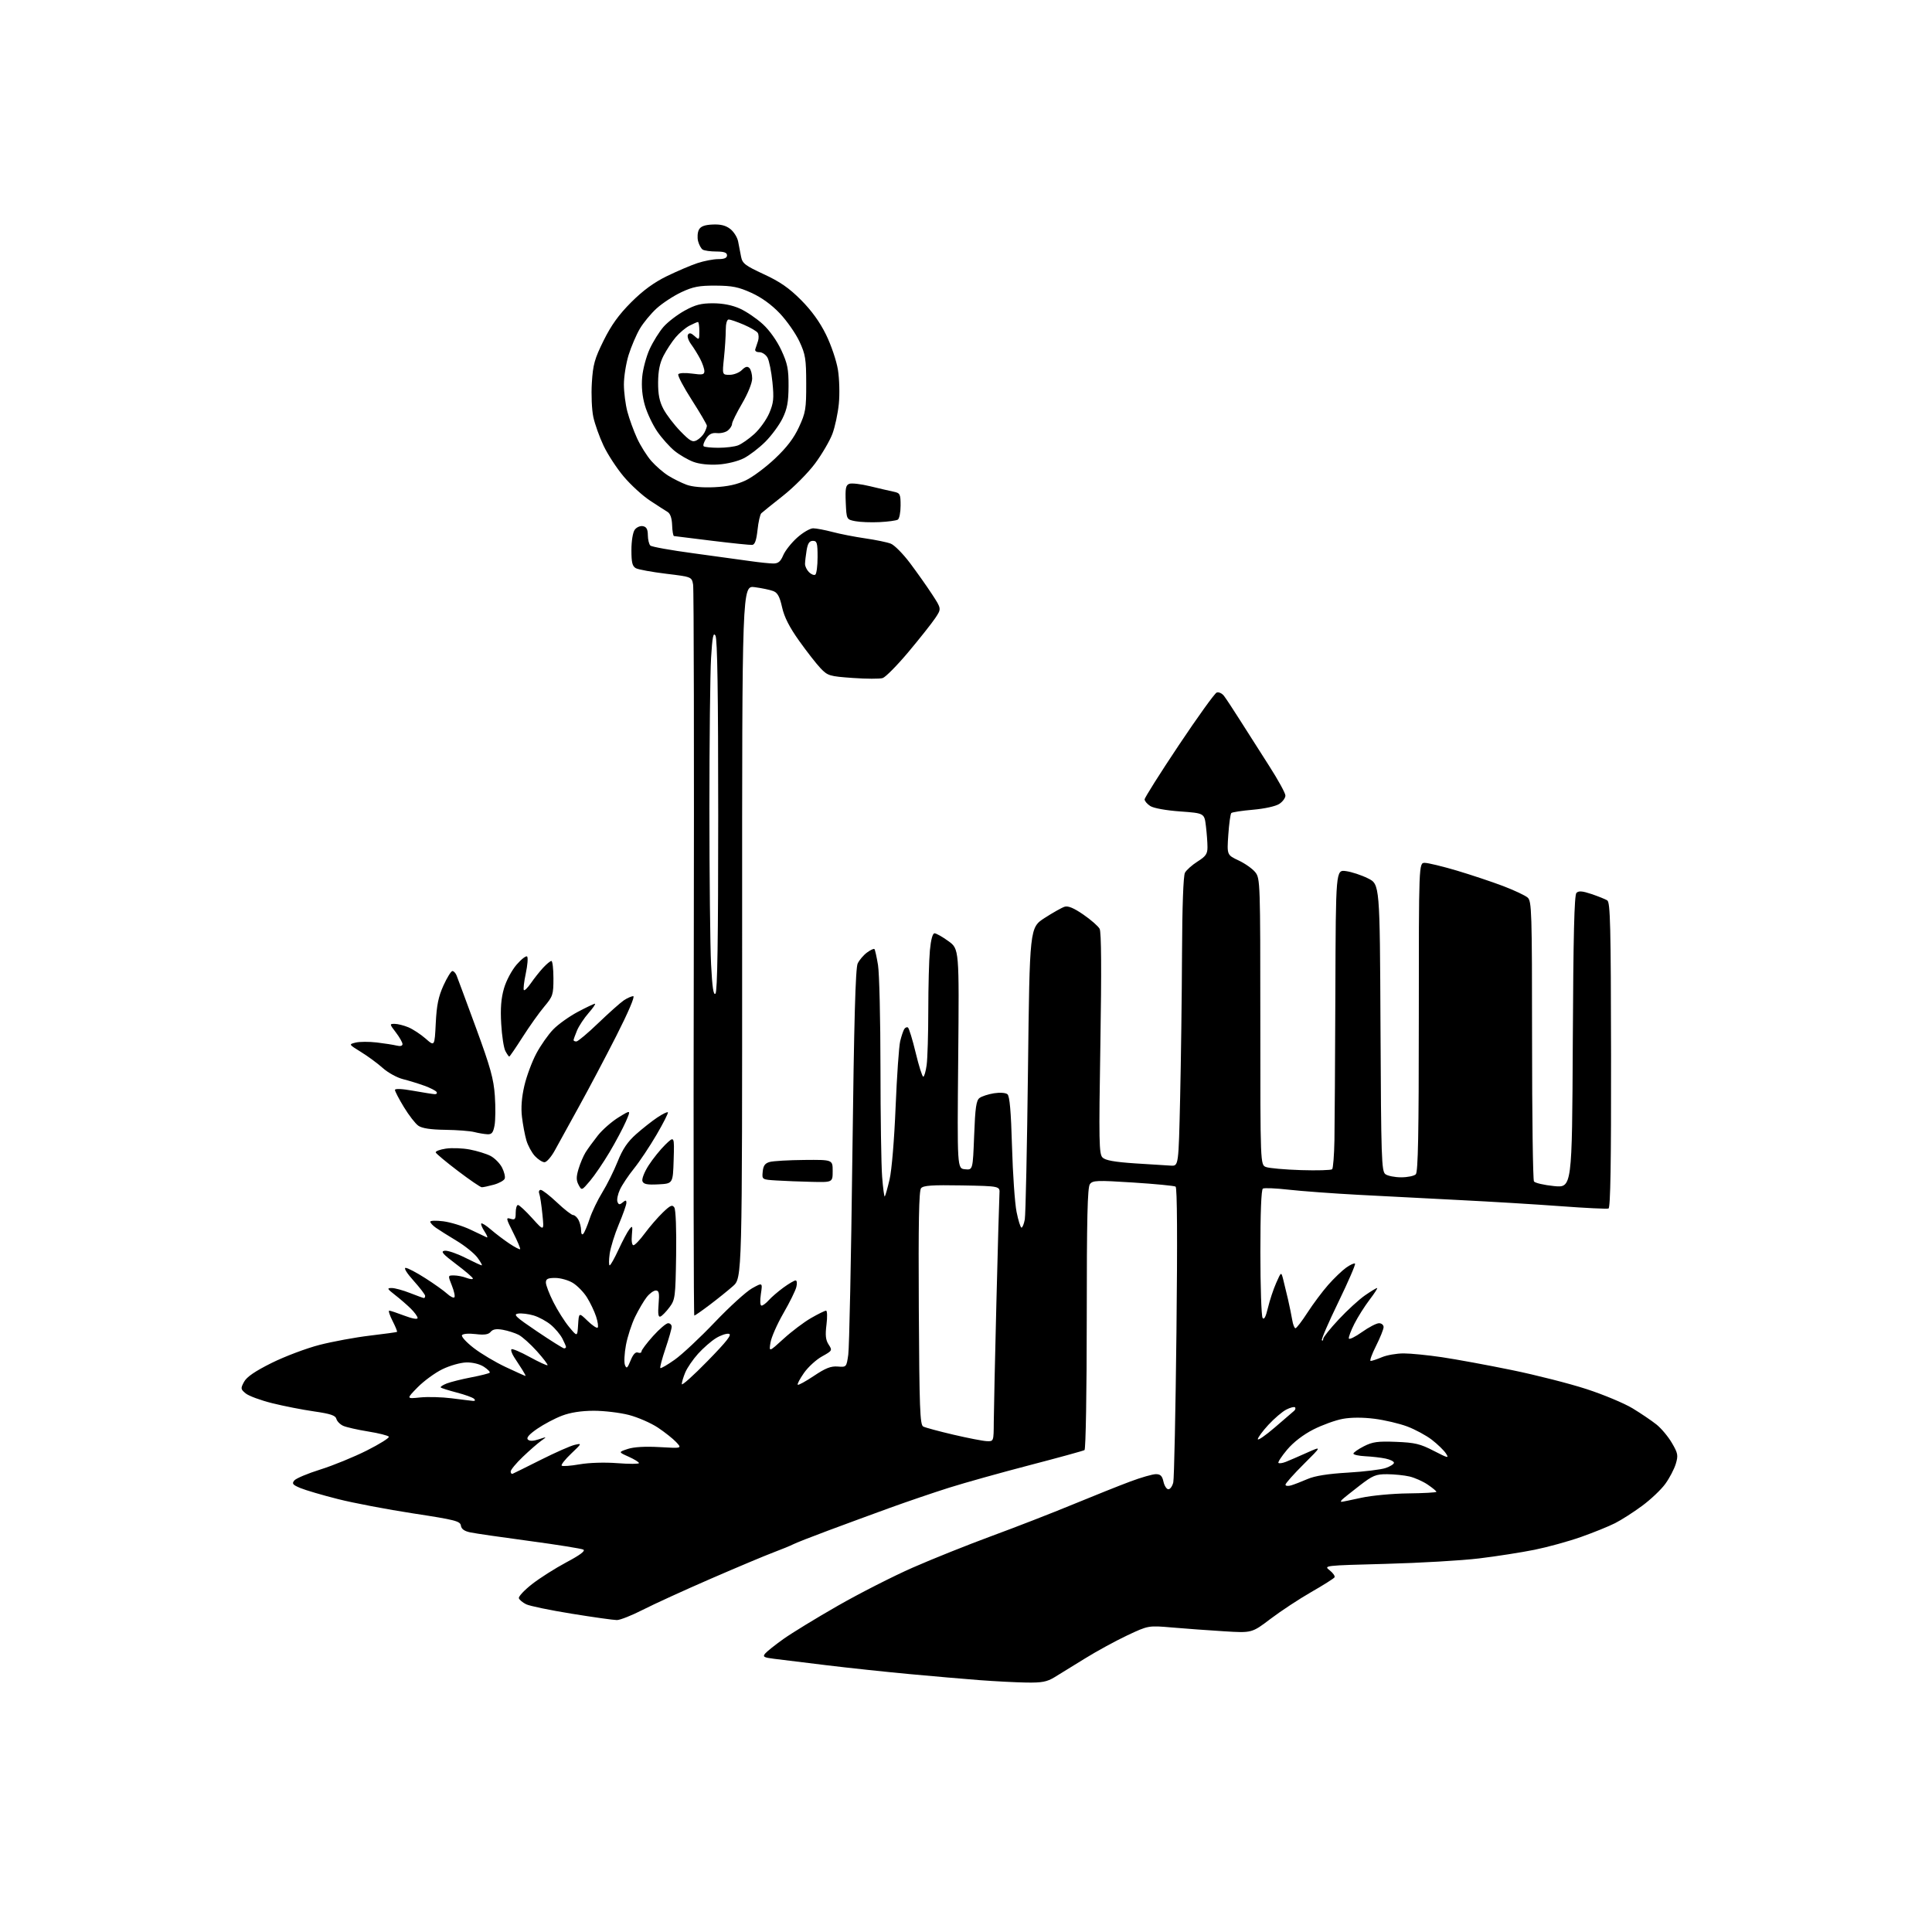 <?xml version="1.0" encoding="UTF-8" standalone="no"?>
<svg 
  version="1.1" 
  xmlns="http://www.w3.org/2000/svg" 
  xmlns:xlink="http://www.w3.org/1999/xlink" 
  xmlns:svg="http://www.w3.org/2000/svg"
  xmlns:rdf="http://www.w3.org/1999/02/22-rdf-syntax-ns#"
  xmlns:cc="http://creativecommons.org/ns#"
  xmlns:dc="http://purl.org/dc/elements/1.1/"
  viewBox="0 0 768 768"
  width="768"
  height="768"
>
<style>svg {background-color: white; }</style>"
<path stroke="none" fill="black" fill-rule="evenodd" d="M408.00,668.84C403.88,668.78 395.55,668.34 389.50,667.89C383.45,667.43 370.85,666.34 361.50,665.47C352.15,664.60 337.30,663.02 328.50,661.95C319.70,660.88 310.34,659.73 307.71,659.40C303.61,658.89 303.10,658.59 304.16,657.31C304.84,656.49 308.12,653.88 311.45,651.51C314.78,649.14 324.53,643.18 333.12,638.27C341.71,633.36 355.10,626.54 362.89,623.12C370.67,619.70 384.80,614.05 394.27,610.56C403.75,607.08 418.25,601.44 426.50,598.03C434.75,594.63 445.02,590.52 449.32,588.92C453.62,587.31 458.19,586.00 459.49,586.00C461.29,586.00 462.00,586.70 462.50,589.00C462.86,590.65 463.75,592.00 464.46,592.00C465.18,592.00 466.05,590.76 466.40,589.25C466.74,587.74 467.31,560.81 467.66,529.40C468.07,492.45 467.95,472.09 467.32,471.70C466.78,471.36 459.17,470.63 450.42,470.07C436.01,469.15 434.38,469.21 433.25,470.72C432.29,472.00 432.00,484.29 432.00,524.13C432.00,553.12 431.61,576.12 431.11,576.43C430.63,576.73 420.84,579.42 409.36,582.41C397.89,585.40 383.44,589.44 377.26,591.39C371.07,593.35 360.50,596.95 353.76,599.39C347.02,601.84 336.00,605.89 329.29,608.39C322.57,610.89 316.27,613.37 315.29,613.89C314.30,614.41 310.80,615.85 307.50,617.09C304.20,618.33 292.95,623.05 282.50,627.59C272.05,632.13 259.91,637.68 255.53,639.92C251.14,642.16 246.51,644.00 245.22,644.00C243.94,644.00 235.87,642.87 227.30,641.48C218.72,640.10 210.56,638.41 209.17,637.73C207.78,637.05 206.47,635.97 206.26,635.31C206.05,634.66 208.39,632.15 211.46,629.74C214.53,627.33 220.69,623.42 225.15,621.04C230.61,618.14 232.81,616.48 231.88,615.99C231.12,615.59 221.50,614.05 210.50,612.57C199.50,611.10 188.93,609.56 187.00,609.16C184.58,608.66 183.41,607.82 183.21,606.45C182.95,604.67 180.97,604.16 164.21,601.60C153.92,600.02 140.45,597.46 134.28,595.89C128.10,594.33 121.41,592.36 119.40,591.52C116.33,590.24 115.95,589.76 117.00,588.50C117.69,587.67 122.36,585.71 127.38,584.14C132.39,582.57 140.68,579.18 145.79,576.61C150.90,574.04 154.85,571.57 154.57,571.11C154.29,570.66 150.59,569.72 146.35,569.04C142.12,568.36 137.64,567.34 136.41,566.78C135.18,566.22 133.96,564.97 133.71,564.01C133.36,562.66 131.37,562.00 124.88,561.06C120.27,560.40 112.76,558.93 108.19,557.79C103.62,556.65 98.90,554.91 97.69,553.92C95.64,552.24 95.60,551.94 97.01,549.31C98.07,547.34 101.36,545.09 108.01,541.78C113.23,539.19 121.79,535.96 127.04,534.61C132.29,533.27 141.29,531.61 147.04,530.93C152.79,530.25 157.64,529.58 157.82,529.45C158.00,529.31 157.20,527.35 156.05,525.10C154.90,522.84 154.31,521.00 154.73,521.00C155.15,521.00 157.86,521.90 160.75,523.00C163.91,524.20 166.00,524.57 166.00,523.92C166.00,523.33 164.76,521.63 163.25,520.15C161.74,518.67 158.93,516.23 157.00,514.74C153.88,512.32 153.74,512.02 155.71,512.01C156.93,512.00 160.21,512.90 163.00,514.00C165.79,515.10 168.28,516.00 168.54,516.00C168.79,516.00 169.00,515.60 169.00,515.11C169.00,514.62 166.93,511.92 164.41,509.11C161.73,506.13 160.41,504.00 161.25,504.00C162.04,504.00 165.57,505.85 169.09,508.11C172.62,510.36 176.51,513.14 177.75,514.28C178.98,515.41 180.28,516.06 180.62,515.71C180.97,515.37 180.52,513.26 179.63,511.04C178.02,507.00 178.02,507.00 180.44,507.00C181.78,507.00 184.02,507.44 185.43,507.98C186.85,508.51 187.99,508.62 187.98,508.23C187.96,507.83 184.96,505.25 181.30,502.50C175.95,498.47 175.06,497.44 176.74,497.19C177.89,497.02 181.55,498.26 184.88,499.94C188.22,501.62 191.19,503.00 191.50,503.00C191.81,503.00 191.04,501.62 189.79,499.92C188.53,498.23 184.81,495.22 181.51,493.24C178.20,491.25 174.50,488.92 173.28,488.06C172.06,487.20 171.05,486.12 171.03,485.66C171.01,485.19 173.36,485.12 176.25,485.49C179.14,485.87 183.97,487.35 187.00,488.79C190.03,490.23 192.94,491.61 193.47,491.86C194.00,492.11 193.63,491.08 192.64,489.57C191.65,488.06 191.05,486.61 191.32,486.35C191.58,486.09 193.30,487.18 195.14,488.77C196.99,490.37 200.27,492.86 202.44,494.31C204.61,495.76 206.55,496.78 206.76,496.57C206.96,496.37 205.73,493.42 204.01,490.02C201.13,484.31 201.05,483.88 202.94,484.48C204.71,485.04 205.00,484.71 205.00,482.07C205.00,480.38 205.41,479.00 205.91,479.00C206.41,479.00 208.95,481.36 211.56,484.25C216.30,489.50 216.30,489.50 215.62,482.76C215.25,479.06 214.69,475.34 214.37,474.51C214.05,473.68 214.31,473.00 214.95,473.00C215.59,473.00 218.50,475.25 221.41,478.00C224.31,480.75 227.20,483.00 227.81,483.00C228.43,483.00 229.40,483.87 229.96,484.93C230.53,486.00 231.00,487.89 231.00,489.13C231.00,490.48 231.35,491.01 231.87,490.45C232.34,489.93 233.48,487.25 234.39,484.50C235.29,481.75 237.56,477.02 239.42,474.00C241.29,470.98 244.03,465.46 245.52,461.74C247.50,456.78 249.46,453.88 252.86,450.86C255.41,448.60 259.20,445.61 261.27,444.23C263.34,442.84 265.24,441.91 265.49,442.16C265.74,442.40 263.71,446.41 261.00,451.05C258.28,455.70 254.25,461.75 252.03,464.50C249.81,467.25 247.30,471.02 246.44,472.87C245.58,474.72 245.13,476.91 245.45,477.73C245.91,478.93 246.31,478.99 247.51,477.99C248.71,477.00 249.00,477.03 249.00,478.15C249.00,478.91 247.65,482.76 245.99,486.70C244.33,490.64 242.70,495.92 242.35,498.43C242.01,500.94 242.01,503.00 242.35,503.00C242.70,503.00 244.28,500.19 245.87,496.75C247.46,493.31 249.39,489.68 250.16,488.69C251.42,487.06 251.52,487.29 251.18,490.94C250.95,493.29 251.22,495.00 251.81,495.00C252.37,495.00 254.41,492.86 256.33,490.25C258.26,487.64 261.47,483.93 263.46,482.01C266.48,479.10 267.25,478.77 268.06,480.01C268.63,480.88 268.93,488.81 268.77,499.00C268.51,515.71 268.39,516.64 266.10,519.70C264.78,521.46 263.17,523.11 262.52,523.35C261.68,523.67 261.48,522.27 261.80,518.40C262.17,513.99 261.96,513.00 260.70,513.00C259.84,513.00 258.22,514.17 257.09,515.61C255.96,517.04 253.89,520.56 252.49,523.42C251.09,526.28 249.44,531.36 248.82,534.69C248.20,538.03 248.03,541.60 248.43,542.63C249.06,544.21 249.41,543.93 250.67,540.81C251.66,538.36 252.64,537.31 253.58,537.67C254.36,537.97 255.00,537.76 255.00,537.22C255.00,536.67 257.07,533.92 259.59,531.11C262.12,528.30 264.82,526.00 265.59,526.00C266.37,526.00 267.00,526.63 267.00,527.40C267.00,528.18 265.89,532.09 264.53,536.10C263.17,540.11 262.26,543.59 262.49,543.82C262.72,544.06 265.30,542.56 268.21,540.50C271.12,538.45 278.27,531.75 284.11,525.63C289.94,519.51 296.61,513.44 298.93,512.14C303.15,509.79 303.15,509.79 302.46,514.39C302.05,517.15 302.16,519.00 302.73,519.00C303.26,519.00 304.55,518.03 305.60,516.85C306.64,515.67 309.26,513.42 311.40,511.85C313.55,510.28 315.73,509.00 316.26,509.00C316.80,509.00 316.93,510.16 316.55,511.64C316.19,513.09 313.87,517.79 311.39,522.08C308.92,526.37 306.62,531.60 306.28,533.69C305.66,537.50 305.66,537.50 311.49,532.18C314.69,529.26 319.60,525.55 322.41,523.94C325.21,522.33 327.89,521.01 328.37,521.01C328.84,521.00 328.92,523.50 328.54,526.56C328.01,530.80 328.21,532.67 329.40,534.49C330.92,536.81 330.85,536.93 326.78,539.19C324.47,540.46 321.25,543.41 319.61,545.74C317.98,548.07 316.85,550.19 317.12,550.45C317.38,550.71 320.27,549.13 323.55,546.93C328.13,543.86 330.30,543.00 332.99,543.22C336.47,543.49 336.49,543.47 337.20,538.50C337.60,535.75 338.34,500.20 338.83,459.50C339.49,405.72 340.07,384.82 340.94,383.00C341.60,381.62 343.26,379.67 344.64,378.65C346.01,377.64 347.34,377.01 347.60,377.27C347.85,377.52 348.49,380.38 349.02,383.61C349.55,386.85 349.99,405.25 350.00,424.50C350.01,443.75 350.30,463.22 350.66,467.77C351.01,472.31 351.49,475.85 351.71,475.62C351.94,475.39 352.80,472.35 353.62,468.85C354.48,465.18 355.49,453.02 356.02,440.00C356.53,427.62 357.35,415.87 357.84,413.87C358.33,411.87 359.05,409.73 359.44,409.10C359.82,408.48 360.49,408.18 360.92,408.45C361.34,408.71 362.73,413.22 363.99,418.46C365.25,423.71 366.61,428.00 367.01,428.00C367.40,428.00 368.01,425.91 368.36,423.36C368.71,420.81 369.00,411.02 369.01,401.61C369.01,392.20 369.30,381.46 369.65,377.75C370.05,373.50 370.74,371.00 371.49,371.00C372.16,371.00 374.63,372.40 377.00,374.11C381.30,377.23 381.30,377.23 380.90,420.86C380.50,464.50 380.50,464.50 383.61,464.80C386.71,465.11 386.71,465.11 387.24,451.38C387.66,440.22 388.07,437.42 389.40,436.45C390.30,435.79 392.88,434.95 395.13,434.59C397.51,434.22 399.75,434.38 400.48,434.98C401.36,435.72 401.89,441.76 402.29,455.76C402.60,466.62 403.41,478.31 404.10,481.75C404.79,485.19 405.67,488.00 406.06,488.00C406.45,488.00 407.04,486.54 407.37,484.75C407.70,482.96 408.27,456.13 408.64,425.13C409.31,368.76 409.31,368.76 415.25,364.91C418.52,362.80 422.10,360.79 423.20,360.44C424.58,360.00 426.88,360.96 430.65,363.56C433.64,365.62 436.56,368.17 437.12,369.22C437.80,370.50 437.90,385.59 437.42,414.85C436.78,453.83 436.87,458.73 438.27,460.13C439.40,461.26 443.00,461.91 451.17,462.46C457.40,462.87 463.85,463.28 465.50,463.36C468.50,463.50 468.50,463.50 469.12,436.50C469.46,421.65 469.80,395.86 469.87,379.18C469.95,360.31 470.39,348.13 471.04,346.92C471.62,345.85 473.87,343.85 476.04,342.47C479.33,340.40 480.00,339.43 479.99,336.74C479.99,334.96 479.71,331.20 479.37,328.38C478.75,323.26 478.75,323.26 469.13,322.56C463.52,322.16 458.56,321.26 457.25,320.41C456.01,319.61 455.00,318.42 455.00,317.77C455.00,317.12 461.12,307.42 468.60,296.22C476.08,285.02 482.85,275.61 483.65,275.30C484.45,275.00 485.75,275.59 486.55,276.62C487.35,277.66 490.28,282.10 493.06,286.50C495.84,290.90 501.01,299.00 504.53,304.50C508.06,310.00 510.96,315.28 510.97,316.23C510.99,317.18 509.89,318.68 508.53,319.57C507.10,320.51 502.67,321.48 498.08,321.88C493.69,322.26 489.81,322.85 489.46,323.20C489.11,323.56 488.57,327.45 488.27,331.85C487.72,339.86 487.72,339.86 492.38,342.05C494.95,343.26 497.93,345.37 499.02,346.76C500.94,349.19 501.00,351.00 501.00,406.16C501.00,463.05 501.00,463.05 503.26,463.91C504.51,464.38 510.77,464.94 517.18,465.14C523.59,465.34 529.15,465.18 529.55,464.79C529.94,464.39 530.35,459.22 530.46,453.29C530.56,447.35 530.73,420.73 530.83,394.12C531.00,345.74 531.00,345.74 535.03,346.28C537.25,346.57 541.19,347.87 543.78,349.16C548.50,351.50 548.50,351.50 548.77,408.50C549.01,460.47 549.18,465.61 550.71,466.75C551.63,467.44 554.46,468.00 556.99,468.00C559.53,468.00 562.14,467.46 562.80,466.80C563.71,465.89 564.00,450.64 564.00,404.30C564.00,343.00 564.00,343.00 566.37,343.00C567.67,343.00 573.41,344.39 579.12,346.08C584.82,347.78 593.09,350.54 597.50,352.21C601.90,353.89 606.29,355.95 607.25,356.79C608.88,358.20 609.00,362.19 609.02,413.40C609.02,443.71 609.36,469.01 609.77,469.63C610.17,470.25 613.75,471.08 617.71,471.48C624.92,472.20 624.92,472.20 625.21,414.15C625.42,371.78 625.81,355.79 626.66,354.94C627.54,354.06 628.99,354.17 632.66,355.40C635.32,356.30 638.14,357.43 638.92,357.93C640.11,358.68 640.35,368.31 640.42,419.40C640.48,462.27 640.18,480.10 639.41,480.40C638.81,480.63 630.26,480.22 620.41,479.48C610.56,478.75 592.60,477.66 580.50,477.06C568.40,476.45 550.17,475.51 540.00,474.96C529.83,474.42 517.34,473.49 512.26,472.92C507.18,472.34 502.57,472.15 502.01,472.49C501.37,472.89 501.01,482.23 501.02,497.81C501.02,511.39 501.42,523.11 501.89,523.86C502.48,524.79 503.15,523.54 504.03,519.86C504.73,516.91 506.20,512.48 507.30,510.00C509.29,505.50 509.29,505.50 510.07,508.50C510.49,510.15 511.36,513.75 512.00,516.50C512.63,519.25 513.39,522.96 513.69,524.75C513.98,526.54 514.56,528.00 514.97,528.00C515.38,528.00 517.54,525.19 519.76,521.75C521.99,518.31 525.68,513.37 527.97,510.77C530.26,508.17 533.48,505.08 535.12,503.91C536.77,502.74 538.35,502.02 538.64,502.31C538.94,502.60 535.97,509.46 532.05,517.55C528.12,525.63 525.16,532.49 525.46,532.79C525.76,533.09 526.00,532.82 526.00,532.20C526.00,531.58 528.79,528.09 532.20,524.45C535.60,520.81 540.30,516.52 542.63,514.91C544.95,513.31 547.11,512.00 547.42,512.00C547.73,512.00 546.39,514.10 544.43,516.66C542.47,519.23 539.75,523.54 538.38,526.24C537.01,528.95 536.02,531.57 536.19,532.08C536.36,532.59 538.72,531.43 541.43,529.50C544.14,527.58 547.17,526.00 548.18,526.00C549.18,526.00 550.00,526.69 550.00,527.53C550.00,528.37 548.64,531.74 546.99,535.03C545.33,538.31 544.37,541.00 544.86,541.00C545.35,541.00 547.37,540.33 549.35,539.50C551.32,538.67 555.20,538.00 557.97,538.00C560.75,538.00 567.62,538.68 573.26,539.52C578.89,540.36 591.38,542.65 601.00,544.63C610.62,546.60 624.00,550.01 630.72,552.20C637.44,554.39 645.66,557.83 648.98,559.84C652.30,561.85 656.57,564.75 658.48,566.27C660.38,567.79 663.14,571.08 664.60,573.59C667.01,577.69 667.16,578.52 666.15,581.91C665.52,583.98 663.66,587.56 661.99,589.85C660.33,592.15 656.16,596.10 652.73,598.62C649.31,601.15 644.48,604.24 642.00,605.49C639.52,606.75 633.45,609.21 628.50,610.96C623.55,612.71 615.23,615.00 610.00,616.06C604.77,617.11 594.88,618.66 588.00,619.49C581.12,620.33 564.39,621.30 550.82,621.66C526.23,622.31 526.14,622.32 528.58,624.24C529.92,625.30 530.78,626.55 530.49,627.02C530.20,627.49 526.03,630.12 521.23,632.87C516.43,635.62 509.16,640.41 505.07,643.51C497.64,649.15 497.64,649.15 486.57,648.46C480.48,648.09 471.23,647.41 466.00,646.96C456.50,646.14 456.50,646.14 448.08,650.10C443.45,652.29 435.88,656.42 431.26,659.29C426.64,662.15 421.21,665.51 419.18,666.73C416.17,668.56 414.14,668.94 408.00,668.84zM533.23,597.00C533.58,597.00 537.16,596.27 541.18,595.38C545.21,594.50 553.56,593.72 559.75,593.65C565.94,593.58 571.00,593.30 570.99,593.01C570.99,592.73 569.44,591.45 567.54,590.16C565.65,588.87 562.39,587.42 560.30,586.93C558.21,586.44 554.22,586.04 551.42,586.02C546.91,586.00 545.70,586.50 540.42,590.58C537.17,593.10 534.07,595.57 533.55,596.08C533.03,596.59 532.89,597.00 533.23,597.00zM513.25,590.46C514.49,590.09 517.43,588.95 519.79,587.93C522.68,586.68 527.89,585.85 535.79,585.39C542.23,585.01 549.00,584.19 550.82,583.56C552.65,582.93 554.14,581.99 554.12,581.46C554.11,580.93 552.62,580.19 550.80,579.81C548.99,579.42 545.36,579.01 542.75,578.88C540.14,578.75 538.00,578.28 538.00,577.84C538.00,577.40 539.87,576.09 542.14,574.93C545.63,573.15 547.67,572.87 554.99,573.16C562.44,573.45 564.58,573.96 569.95,576.74C575.70,579.70 576.10,579.78 574.76,577.74C573.95,576.51 571.44,574.08 569.18,572.33C566.92,570.59 562.50,568.21 559.38,567.04C556.25,565.87 550.39,564.49 546.35,563.98C541.72,563.39 537.07,563.41 533.75,564.02C530.86,564.55 525.62,566.45 522.09,568.24C518.07,570.29 514.19,573.27 511.67,576.25C509.47,578.87 507.91,581.24 508.20,581.53C508.49,581.82 509.80,581.63 511.11,581.12C512.43,580.60 516.20,578.97 519.50,577.49C525.50,574.81 525.50,574.81 518.25,582.02C514.26,585.99 511.00,589.66 511.00,590.18C511.00,590.71 512.01,590.83 513.25,590.46zM203.81,585.83C204.26,585.65 209.32,583.14 215.06,580.26C220.80,577.38 226.83,574.72 228.46,574.35C231.38,573.69 231.36,573.74 227.05,577.84C224.64,580.13 222.95,582.28 223.28,582.61C223.62,582.95 226.80,582.72 230.35,582.10C234.17,581.43 240.33,581.24 245.41,581.63C250.13,582.00 254.00,581.98 254.00,581.60C254.00,581.22 252.15,580.07 249.89,579.06C245.79,577.23 245.79,577.23 249.55,575.98C251.98,575.18 256.48,574.92 262.22,575.25C271.12,575.76 271.12,575.76 268.81,573.28C267.54,571.92 264.25,569.31 261.50,567.48C258.75,565.66 253.57,563.40 250.00,562.47C246.43,561.55 240.12,560.79 235.99,560.80C231.04,560.82 226.76,561.48 223.40,562.76C220.60,563.82 216.18,566.16 213.57,567.95C210.36,570.16 209.15,571.55 209.83,572.23C210.52,572.92 211.93,572.89 214.17,572.15C217.50,571.05 217.50,571.05 215.08,572.78C213.76,573.72 210.49,576.57 207.83,579.11C205.18,581.64 203.00,584.27 203.00,584.94C203.00,585.61 203.37,586.02 203.81,585.83zM392.25,572.88C395.00,573.00 395.00,573.00 395.04,565.25C395.07,560.99 395.54,539.50 396.09,517.50C396.64,495.50 397.19,476.15 397.30,474.50C397.50,471.50 397.50,471.50 382.39,471.22C370.46,471.01 367.04,471.24 366.13,472.34C365.29,473.36 365.05,486.18 365.24,520.01C365.46,559.94 365.71,566.39 367.00,567.07C367.82,567.50 373.23,568.96 379.00,570.31C384.77,571.66 390.74,572.82 392.25,572.88zM506.75,567.44C510.46,564.24 513.92,561.27 514.43,560.83C514.95,560.39 515.10,559.77 514.78,559.44C514.45,559.12 512.88,559.53 511.29,560.35C509.70,561.17 506.51,563.90 504.20,566.40C501.89,568.91 500.00,571.47 500.00,572.10C500.00,572.73 503.04,570.63 506.75,567.44zM187.95,556.87C188.87,556.95 189.05,556.65 188.45,556.05C187.93,555.53 184.84,554.41 181.60,553.57C178.35,552.72 175.48,551.81 175.21,551.54C174.94,551.28 176.02,550.56 177.61,549.94C179.20,549.33 183.57,548.24 187.31,547.52C191.06,546.80 194.36,545.97 194.65,545.68C194.94,545.40 193.92,544.34 192.38,543.33C190.70,542.23 187.91,541.54 185.37,541.59C183.03,541.65 178.79,542.85 175.83,544.30C172.90,545.73 168.48,548.97 166.00,551.49C161.51,556.08 161.51,556.08 167.00,555.51C170.03,555.20 175.65,555.35 179.50,555.84C183.35,556.34 187.15,556.80 187.95,556.87zM281.27,541.03C288.95,533.17 291.06,530.47 289.74,530.21C288.77,530.01 286.45,530.79 284.59,531.95C282.72,533.10 279.53,535.88 277.50,538.13C275.47,540.38 273.17,543.73 272.40,545.58C271.63,547.42 271.01,549.51 271.02,550.22C271.04,550.92 275.65,546.79 281.27,541.03zM208.87,546.96C209.07,546.98 208.50,545.88 207.62,544.50C206.73,543.12 205.26,540.86 204.36,539.47C203.47,538.08 202.99,536.67 203.32,536.35C203.64,536.03 206.90,537.41 210.57,539.43C214.24,541.44 217.42,542.91 217.65,542.69C217.87,542.46 215.96,539.95 213.40,537.10C210.84,534.25 207.56,531.32 206.12,530.59C204.68,529.86 201.87,528.97 199.89,528.61C197.31,528.15 195.93,528.38 195.06,529.42C194.17,530.50 192.58,530.74 189.06,530.32C186.28,529.99 184.01,530.18 183.65,530.76C183.30,531.32 185.41,533.61 188.32,535.86C191.23,538.11 196.96,541.52 201.06,543.44C205.15,545.36 208.66,546.94 208.87,546.96zM224.24,536.00C224.66,536.00 225.00,535.75 225.00,535.45C225.00,535.15 224.34,533.63 223.54,532.07C222.73,530.51 220.69,528.07 218.99,526.65C217.30,525.22 214.22,523.55 212.16,522.93C210.10,522.31 207.31,521.97 205.96,522.17C203.87,522.47 205.01,523.54 213.49,529.26C218.99,532.97 223.83,536.00 224.24,536.00zM229.81,526.59C230.12,521.72 230.12,521.72 233.55,525.04C235.43,526.87 237.25,528.09 237.58,527.75C237.92,527.41 237.64,525.42 236.95,523.32C236.26,521.22 234.62,517.80 233.31,515.71C232.00,513.63 229.48,511.05 227.71,509.97C225.95,508.89 222.81,508.01 220.75,508.00C217.77,508.00 217.00,508.38 217.00,509.84C217.00,510.85 218.33,514.34 219.97,517.59C221.60,520.84 224.41,525.29 226.22,527.48C229.50,531.45 229.50,531.45 229.81,526.59zM276.00,522.97C275.73,522.99 275.63,458.31 275.79,379.25C275.94,300.19 275.82,234.11 275.52,232.40C274.97,229.31 274.97,229.31 264.76,228.07C259.15,227.39 253.75,226.40 252.78,225.88C251.36,225.12 251.00,223.64 251.00,218.66C251.00,215.05 251.56,211.62 252.32,210.58C253.04,209.59 254.50,208.95 255.57,209.16C256.99,209.43 257.51,210.38 257.53,212.75C257.55,214.52 258.00,216.37 258.53,216.87C259.07,217.37 266.70,218.74 275.50,219.92C284.30,221.11 294.51,222.51 298.19,223.04C301.87,223.57 306.03,224.00 307.43,224.00C309.35,224.00 310.30,223.21 311.33,220.75C312.08,218.96 314.56,215.81 316.85,213.75C319.14,211.69 322.02,210.01 323.25,210.01C324.49,210.02 327.95,210.68 330.95,211.47C333.94,212.27 339.79,213.41 343.95,214.01C348.10,214.61 352.67,215.55 354.10,216.11C355.53,216.66 358.96,220.13 361.73,223.81C364.49,227.49 368.45,233.08 370.51,236.24C374.27,241.99 374.27,241.99 371.75,245.74C370.36,247.81 365.57,253.86 361.10,259.19C356.63,264.52 352.03,269.17 350.88,269.54C349.73,269.90 344.38,269.89 338.99,269.50C329.71,268.84 329.04,268.63 326.19,265.65C324.54,263.92 320.71,259.01 317.67,254.74C313.80,249.31 311.76,245.31 310.89,241.40C309.94,237.14 309.10,235.61 307.36,234.95C306.10,234.47 302.81,233.78 300.03,233.41C294.99,232.74 294.99,232.74 295.01,370.39C295.03,508.04 295.03,508.04 291.35,511.27C289.33,513.05 285.16,516.40 282.09,518.72C279.01,521.05 276.27,522.96 276.00,522.97zM234.55,469.41C231.24,473.31 231.24,473.31 230.00,471.01C229.04,469.20 229.03,467.84 229.98,464.67C230.64,462.46 231.90,459.49 232.78,458.07C233.66,456.66 235.87,453.63 237.68,451.34C239.50,449.05 243.20,445.82 245.91,444.15C250.83,441.12 250.83,441.12 248.80,445.81C247.67,448.39 244.76,453.88 242.31,458.00C239.86,462.12 236.37,467.26 234.55,469.41zM191.50,471.95C190.95,471.93 186.68,469.01 182.00,465.45C177.32,461.90 173.37,458.60 173.21,458.12C173.05,457.63 174.85,456.95 177.21,456.60C179.57,456.24 183.86,456.40 186.75,456.95C189.64,457.50 193.34,458.64 194.98,459.49C196.62,460.34 198.68,462.42 199.56,464.11C200.43,465.80 200.91,467.79 200.63,468.53C200.34,469.27 198.40,470.35 196.31,470.93C194.21,471.51 192.05,471.97 191.50,471.95zM261.74,470.80C257.27,471.03 255.84,470.75 255.38,469.55C255.05,468.69 256.13,465.91 257.84,463.25C259.52,460.64 262.51,456.93 264.48,455.01C268.08,451.53 268.08,451.53 267.79,461.01C267.50,470.50 267.50,470.50 261.74,470.80zM322.75,469.81C318.21,469.71 311.89,469.46 308.69,469.26C302.88,468.90 302.88,468.90 303.19,465.74C303.42,463.35 304.11,462.41 306.00,461.89C307.38,461.51 313.56,461.15 319.75,461.10C331.00,461.00 331.00,461.00 331.00,465.50C331.00,470.00 331.00,470.00 322.75,469.81zM216.45,462.00C215.60,462.00 213.88,460.89 212.62,459.54C211.37,458.18 209.84,455.37 209.24,453.29C208.63,451.20 207.85,447.02 207.49,444.00C207.05,440.34 207.37,436.19 208.44,431.60C209.32,427.81 211.46,422.05 213.19,418.80C214.92,415.55 217.95,411.23 219.93,409.20C221.91,407.16 226.29,404.04 229.66,402.25C233.02,400.46 236.10,399.00 236.49,399.00C236.89,399.00 235.75,400.65 233.98,402.68C232.20,404.70 230.13,407.84 229.37,409.65C228.62,411.45 228.00,413.18 228.00,413.47C228.00,413.76 228.50,414.00 229.11,414.00C229.73,414.00 233.67,410.70 237.86,406.66C242.06,402.63 246.61,398.58 247.97,397.66C249.33,396.75 251.02,396.00 251.73,396.00C252.49,396.00 249.75,402.42 245.01,411.75C240.61,420.41 233.89,433.12 230.08,440.00C226.27,446.88 221.99,454.64 220.58,457.25C219.16,459.86 217.30,462.00 216.45,462.00zM193.70,450.88C192.49,450.82 190.15,450.42 188.50,450.00C186.85,449.58 181.66,449.18 176.97,449.12C171.15,449.04 167.76,448.52 166.29,447.49C165.10,446.66 162.53,443.34 160.57,440.11C158.60,436.88 157.00,433.80 157.00,433.27C157.00,432.67 159.79,432.80 164.25,433.60C168.24,434.31 172.09,434.92 172.81,434.95C173.53,434.98 173.86,434.59 173.55,434.08C173.24,433.57 171.07,432.46 168.74,431.61C166.41,430.76 162.56,429.58 160.19,428.98C157.82,428.38 154.22,426.40 152.19,424.58C150.16,422.76 146.27,419.89 143.54,418.21C138.58,415.14 138.58,415.14 141.37,414.44C142.90,414.06 146.69,414.04 149.79,414.40C152.88,414.77 156.45,415.33 157.71,415.64C159.12,416.00 160.00,415.77 160.00,415.04C160.00,414.40 158.82,412.32 157.38,410.43C154.81,407.06 154.80,407.00 156.91,407.00C158.10,407.00 160.55,407.62 162.35,408.37C164.16,409.13 167.25,411.16 169.20,412.87C172.76,416.00 172.76,416.00 173.22,406.75C173.57,399.60 174.27,396.19 176.28,391.75C177.72,388.59 179.32,386.00 179.84,386.00C180.36,386.00 181.10,386.79 181.49,387.75C181.88,388.71 185.34,398.05 189.18,408.50C194.98,424.31 196.24,428.86 196.71,435.63C197.02,440.10 196.96,445.39 196.59,447.38C196.04,450.30 195.48,450.98 193.70,450.88zM202.44,420.00C202.23,420.00 201.54,419.01 200.90,417.81C200.25,416.61 199.51,411.74 199.24,407.01C198.88,400.83 199.20,396.84 200.34,392.90C201.24,389.80 203.44,385.68 205.37,383.45C207.26,381.28 209.13,379.83 209.54,380.23C209.95,380.62 209.71,383.67 209.00,387.00C208.29,390.33 207.96,393.29 208.25,393.58C208.54,393.88 209.80,392.63 211.05,390.81C212.30,388.99 214.46,386.26 215.85,384.75C217.24,383.24 218.74,382.00 219.19,382.00C219.63,382.00 220.00,385.11 220.00,388.91C220.00,395.40 219.78,396.07 216.34,400.16C214.33,402.54 210.46,407.99 207.74,412.25C205.02,416.51 202.64,420.00 202.44,420.00zM284.41,394.99C285.18,394.22 285.50,373.30 285.50,324.20C285.50,275.60 285.17,253.94 284.41,252.66C283.55,251.21 283.17,253.12 282.66,261.56C282.30,267.47 282.00,294.40 282.00,321.41C282.01,348.41 282.30,376.26 282.66,383.29C283.13,392.55 283.62,395.78 284.41,394.99zM324.08,228.45C324.59,228.14 325.00,224.98 325.00,221.44C325.00,215.82 324.76,215.00 323.13,215.00C321.75,215.00 321.10,215.98 320.64,218.75C320.30,220.81 320.02,223.26 320.01,224.18C320.00,225.10 320.71,226.57 321.58,227.44C322.45,228.31 323.57,228.76 324.08,228.45zM299.00,216.61C298.18,216.68 290.98,215.94 283.00,214.96C275.02,213.98 268.24,213.14 267.91,213.09C267.59,213.04 267.26,211.09 267.18,208.75C267.08,205.98 266.45,204.15 265.37,203.50C264.46,202.95 261.31,200.93 258.39,199.00C255.46,197.07 250.78,192.80 247.99,189.50C245.20,186.20 241.58,180.67 239.94,177.20C238.30,173.74 236.46,168.58 235.85,165.74C235.24,162.90 234.98,156.79 235.27,152.17C235.72,144.89 236.36,142.62 239.96,135.35C242.99,129.24 245.97,125.10 250.89,120.17C255.61,115.46 259.92,112.30 265.08,109.78C269.16,107.79 274.65,105.45 277.28,104.58C279.92,103.71 283.63,103.00 285.53,103.00C287.95,103.00 289.00,102.54 289.00,101.50C289.00,100.40 287.85,100.00 284.75,99.98C282.41,99.98 279.97,99.63 279.33,99.22C278.69,98.82 277.86,97.29 277.49,95.83C277.13,94.38 277.28,92.34 277.83,91.31C278.55,89.97 280.09,89.39 283.32,89.25C286.49,89.11 288.53,89.63 290.32,91.04C291.71,92.13 293.11,94.37 293.42,96.01C293.74,97.66 294.27,100.37 294.59,102.05C295.11,104.73 296.20,105.57 303.64,109.01C310.02,111.96 313.65,114.47 318.38,119.21C322.58,123.42 325.88,127.98 328.35,133.00C330.41,137.19 332.50,143.37 333.09,147.00C333.67,150.58 333.83,156.65 333.45,160.50C333.07,164.35 331.92,169.75 330.88,172.50C329.84,175.25 326.76,180.52 324.03,184.21C321.30,187.90 315.56,193.69 311.28,197.06C307.00,200.44 303.11,203.58 302.63,204.03C302.15,204.48 301.47,207.46 301.13,210.66C300.68,214.79 300.07,216.51 299.00,216.61zM349.65,207.55C346.27,207.72 341.93,207.55 340.00,207.18C336.50,206.50 336.50,206.50 336.20,199.74C335.96,194.15 336.20,192.86 337.59,192.33C338.51,191.97 342.24,192.40 345.88,193.29C349.52,194.17 353.74,195.15 355.25,195.46C357.80,196.00 358.00,196.40 358.00,200.96C358.00,203.67 357.50,206.19 356.90,206.56C356.29,206.94 353.03,207.38 349.65,207.55zM284.00,193.67C289.23,193.42 293.00,192.59 296.45,190.95C299.17,189.66 304.39,185.77 308.05,182.31C312.77,177.86 315.56,174.20 317.61,169.76C320.25,164.05 320.50,162.54 320.48,152.50C320.47,142.69 320.18,140.88 317.79,135.75C316.31,132.58 312.82,127.58 310.03,124.62C306.72,121.13 302.77,118.26 298.72,116.42C293.60,114.09 291.09,113.58 284.50,113.54C277.89,113.51 275.53,113.96 270.88,116.14C267.79,117.58 263.38,120.47 261.07,122.55C258.77,124.63 255.74,128.30 254.33,130.70C252.92,133.11 250.92,137.80 249.88,141.12C248.85,144.45 248.01,149.73 248.01,152.84C248.02,155.95 248.64,160.82 249.40,163.66C250.15,166.50 251.88,171.25 253.24,174.21C254.59,177.17 257.15,181.24 258.92,183.26C260.69,185.27 263.74,187.91 265.70,189.12C267.66,190.34 270.89,191.94 272.88,192.68C275.16,193.53 279.28,193.90 284.00,193.67zM285.53,184.65C281.82,184.89 278.01,184.48 275.63,183.59C273.50,182.80 270.15,180.85 268.18,179.26C266.21,177.66 263.11,174.20 261.29,171.56C259.48,168.92 257.26,164.26 256.37,161.20C255.31,157.56 254.93,153.66 255.28,149.88C255.56,146.71 256.90,141.71 258.25,138.76C259.60,135.82 262.09,131.83 263.78,129.90C265.48,127.97 269.26,125.08 272.18,123.47C276.42,121.14 278.72,120.55 283.50,120.56C287.44,120.58 291.11,121.31 294.18,122.70C296.75,123.87 300.85,126.66 303.29,128.91C305.93,131.34 308.90,135.54 310.61,139.25C313.05,144.53 313.49,146.74 313.46,153.50C313.43,159.81 312.92,162.52 311.07,166.31C309.78,168.95 306.71,173.13 304.24,175.60C301.78,178.06 297.92,181.02 295.66,182.17C293.31,183.37 288.98,184.43 285.53,184.65zM285.60,178.00C288.50,178.00 292.00,177.57 293.38,177.04C294.76,176.52 297.67,174.49 299.83,172.54C301.99,170.58 304.67,166.85 305.79,164.24C307.51,160.20 307.70,158.39 307.06,151.97C306.65,147.83 305.77,143.45 305.12,142.22C304.47,141.00 303.00,140.00 301.86,140.00C300.62,140.00 299.97,139.50 300.26,138.75C300.51,138.06 301.00,136.60 301.34,135.50C301.68,134.40 301.62,132.97 301.21,132.31C300.80,131.66 298.29,130.20 295.65,129.06C293.00,127.93 290.31,127.00 289.67,127.00C288.96,127.00 288.50,128.68 288.50,131.25C288.50,133.59 288.18,138.54 287.79,142.25C287.08,149.00 287.08,149.00 290.04,149.00C291.67,149.00 293.86,148.15 294.90,147.10C296.28,145.72 297.10,145.50 297.90,146.30C298.50,146.91 299.00,148.78 299.00,150.47C299.00,152.24 297.31,156.43 295.00,160.38C292.80,164.14 291.00,167.79 291.00,168.49C291.00,169.19 290.27,170.36 289.37,171.10C288.48,171.85 286.53,172.32 285.03,172.17C283.05,171.96 281.87,172.55 280.71,174.33C279.82,175.67 279.38,177.05 279.72,177.39C280.06,177.72 282.70,178.00 285.60,178.00zM276.98,175.01C278.06,174.43 279.41,173.09 279.98,172.04C280.54,170.99 281.00,169.73 281.00,169.24C281.00,168.76 278.31,164.16 275.03,159.04C271.74,153.92 269.31,149.30 269.63,148.78C269.96,148.25 272.33,148.13 275.11,148.51C279.25,149.08 280.00,148.94 280.00,147.54C280.00,146.64 279.26,144.46 278.35,142.70C277.43,140.94 275.81,138.31 274.73,136.85C273.65,135.38 273.09,133.67 273.48,133.03C274.00,132.20 274.74,132.36 276.10,133.59C277.93,135.25 278.00,135.18 278.00,131.65C278.00,129.64 277.75,128.00 277.45,128.00C277.15,128.00 275.63,128.66 274.07,129.46C272.51,130.27 270.04,132.35 268.57,134.10C267.10,135.84 264.95,139.12 263.78,141.38C262.27,144.30 261.64,147.39 261.61,152.00C261.58,156.79 262.13,159.58 263.73,162.60C264.92,164.86 267.94,168.81 270.44,171.39C274.33,175.38 275.29,175.92 276.98,175.01z" />

</svg>